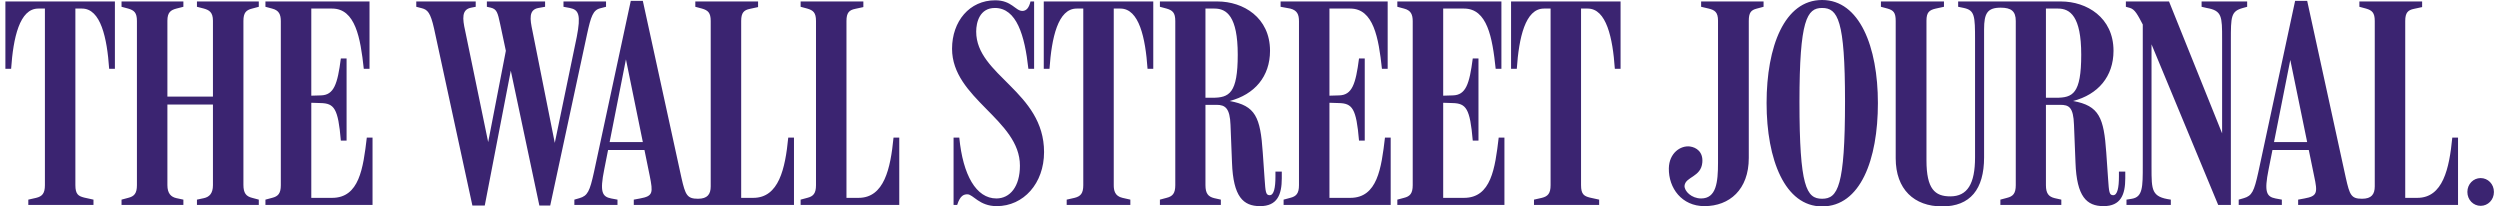 <svg width="218" height="18" viewBox="0 0 218 18" fill="none" xmlns="http://www.w3.org/2000/svg">
<g clip-path="url(#clip0_4333_416)">
<path d="M216.313 15.528C215.682 15.528 215.155 16.043 215.155 16.739C215.155 17.433 215.682 17.949 216.313 17.949C216.944 17.949 217.47 17.433 217.47 16.739C217.47 16.043 216.944 15.528 216.313 15.528ZM174.433 17.871H179.747V17.408L179.169 17.279C178.642 17.15 178.405 16.867 178.405 16.146V9.142H179.642C180.405 9.142 180.799 9.322 180.852 10.893L180.983 14.189C181.089 17.15 181.957 17.975 183.43 17.975C184.93 17.975 185.324 16.97 185.324 15.554V14.961H184.771V15.399C184.771 16.352 184.64 17.021 184.272 17.021C183.93 17.021 183.903 16.764 183.824 15.58L183.667 13.313C183.456 10.275 183.062 9.219 180.773 8.807C182.956 8.24 184.298 6.669 184.298 4.429C184.298 1.519 181.957 0.128 179.721 0.128H170.751V0.592L171.25 0.695C172.197 0.901 172.224 1.39 172.224 3.477V13.725C172.224 16.017 171.566 17.124 170.066 17.124C168.725 17.124 167.988 16.481 167.988 13.983V1.802C167.988 1.081 168.225 0.876 168.803 0.747L169.514 0.592V0.128H164.016V0.592L164.594 0.747C165.121 0.901 165.305 1.107 165.305 1.828V13.803C165.305 16.506 166.91 18 169.356 18C171.803 18 173.012 16.506 173.012 13.725V2.549C173.012 1.159 173.302 0.669 174.459 0.669C175.38 0.669 175.775 0.979 175.775 1.828V16.146C175.775 16.867 175.538 17.124 175.012 17.253L174.433 17.408V17.871ZM209.736 1.828C209.736 1.107 209.973 0.876 210.499 0.772L211.209 0.618V0.128H205.738V0.592L206.316 0.747C206.843 0.901 207.079 1.107 207.079 1.828V16.249C207.079 16.944 206.79 17.331 205.974 17.331C205.027 17.331 204.895 17.021 204.554 15.502L201.187 0.077H200.134L196.926 15.013C196.557 16.686 196.373 17.073 195.662 17.279L195.215 17.408V17.871H198.977V17.408L198.424 17.305C197.635 17.15 197.425 16.739 197.82 14.781L199.714 5.227L201.792 15.348C202.107 16.816 202.081 17.099 200.95 17.305L200.398 17.408V17.871H214.34V12H213.84C213.577 14.704 213.025 17.253 210.789 17.253H209.736V1.828ZM201.529 13.082V12.386H197.977L197.872 13.082H201.529ZM186.85 2.137V14.446C186.85 16.3 186.85 17.176 185.903 17.331L185.429 17.408V17.871H189.296V17.408C187.613 17.176 187.613 16.61 187.613 14.601V2.91L186.981 2.343L193.426 17.871H194.531V3.554C194.531 1.442 194.531 0.979 195.584 0.695L195.952 0.592V0.128H191.979V0.592L192.426 0.695C193.768 0.927 193.768 1.442 193.768 3.399V12.36L194.031 12.283L189.139 0.128H185.376V0.592L185.745 0.695C186.166 0.824 186.403 1.287 186.85 2.137ZM178.405 0.747H179.458C180.51 0.747 181.483 1.416 181.483 4.764C181.483 8.189 180.747 8.524 179.274 8.524H178.405V0.747ZM160.886 8.833C160.886 16.274 160.254 17.331 158.886 17.331C157.518 17.331 156.913 16.274 156.913 8.884C156.913 1.725 157.571 0.695 158.886 0.695C160.254 0.695 160.886 1.725 160.886 8.833ZM163.753 8.987C163.753 4.068 162.148 0 158.886 0C155.598 0 154.046 4.068 154.046 8.987C154.046 13.931 155.65 18 158.886 18C162.227 18 163.753 13.931 163.753 8.987ZM152.494 1.828C152.494 1.107 152.678 0.876 153.204 0.747L153.783 0.592V0.128H148.338V0.592L148.995 0.747C149.521 0.876 149.811 1.056 149.811 1.802V14.189C149.811 15.914 149.653 17.305 148.338 17.305C147.496 17.305 146.864 16.661 146.891 16.198C146.969 15.399 148.338 15.451 148.443 14.163C148.522 13.236 147.916 12.85 147.364 12.773C146.549 12.67 145.549 13.339 145.523 14.678C145.496 16.404 146.654 17.975 148.627 17.975C150.81 17.975 152.494 16.532 152.494 13.777V1.828ZM64.631 1.828C64.631 1.107 64.868 0.876 65.394 0.772L66.104 0.618V0.128H60.632V0.592L61.211 0.747C61.737 0.901 61.974 1.107 61.974 1.828V16.249C61.974 16.944 61.684 17.331 60.869 17.331C59.922 17.331 59.764 17.021 59.422 15.502L56.055 0.077H55.003L51.793 15.013C51.425 16.686 51.241 17.073 50.531 17.279L50.084 17.408V17.871H53.845V17.408L53.293 17.305C52.504 17.15 52.293 16.739 52.688 14.781L54.582 5.176L56.66 15.348C56.95 16.816 56.95 17.099 55.818 17.305L55.266 17.408V17.871H69.235V12H68.735C68.472 14.704 67.919 17.253 65.683 17.253H64.631V1.828ZM137.867 0.747H138.446C140.078 0.747 140.63 3.296 140.814 6H141.314V0.128H131.764V6H132.264C132.449 3.296 133.001 0.747 134.632 0.747H135.211V16.146C135.211 16.867 134.974 17.124 134.448 17.253L133.764 17.408V17.871H139.446V17.408L138.63 17.228C138.131 17.099 137.867 16.944 137.867 16.146V0.747ZM125.846 8.961L126.661 8.987C127.845 9.013 128.186 9.451 128.424 12.258H128.923V5.099H128.424C128.134 7.339 127.818 8.292 126.687 8.318L125.846 8.343V0.747H127.661C129.687 0.747 130.134 3.245 130.423 6H130.923V0.128H121.847V0.592L122.426 0.747C123.031 0.901 123.189 1.262 123.189 1.854V16.146C123.189 16.867 122.952 17.124 122.426 17.253L121.847 17.408V17.871H131.186V12H130.686C130.37 14.678 130.028 17.253 127.661 17.253H125.846V8.961ZM115.928 8.961L116.744 8.987C117.927 9.013 118.269 9.451 118.506 12.258H119.006V5.099H118.506C118.217 7.339 117.901 8.292 116.77 8.318L115.928 8.343V0.747H117.743C119.769 0.747 120.216 3.296 120.505 6H121.005V0.128H111.667V0.592L112.508 0.747C113.113 0.901 113.271 1.262 113.271 1.854V16.146C113.271 16.867 113.034 17.124 112.508 17.253L111.93 17.408V17.871H121.268V12H120.769C120.453 14.678 120.111 17.253 117.743 17.253H115.928V8.961ZM105.116 0.747H105.906C106.958 0.747 107.931 1.416 107.931 4.764C107.931 8.137 107.195 8.524 105.722 8.524H105.116V0.747ZM101.144 17.871H106.458V17.408L105.879 17.279C105.353 17.15 105.116 16.867 105.116 16.146V9.142H106.09C106.852 9.142 107.247 9.451 107.3 10.893L107.431 14.189C107.537 17.15 108.404 17.975 109.878 17.975C111.377 17.975 111.772 16.97 111.772 15.554V14.961H111.219V15.399C111.219 16.352 111.088 17.021 110.72 17.021C110.378 17.021 110.351 16.764 110.272 15.58L110.114 13.313C109.904 10.198 109.483 9.219 107.221 8.807C109.404 8.24 110.746 6.669 110.746 4.429C110.746 1.519 108.404 0.128 106.169 0.128H101.144V0.592L101.723 0.747C102.249 0.901 102.485 1.107 102.485 1.828V16.146C102.485 16.867 102.249 17.124 101.723 17.253L101.144 17.408V17.871ZM97.119 0.747H97.698C99.329 0.747 99.881 3.296 100.066 6H100.565V0.128H91.016V6H91.516C91.7 3.296 92.253 0.747 93.884 0.747H94.462V16.146C94.462 16.867 94.225 17.124 93.7 17.253L93.015 17.408V17.871H98.566V17.408L97.882 17.253C97.198 17.099 97.119 16.584 97.119 16.146V0.747ZM91.042 13.262C91.042 7.983 85.124 6.592 85.124 2.755C85.124 1.931 85.439 0.695 86.754 0.695C88.649 0.695 89.359 3.09 89.675 6H90.174V0.128H89.859C89.727 0.695 89.49 0.953 89.149 0.953C88.543 0.953 88.228 0.026 86.781 0.026C84.545 0.026 83.019 1.854 83.019 4.249C83.019 8.601 88.938 10.429 88.938 14.446C88.938 16.274 88.07 17.305 86.886 17.305C85.124 17.305 83.966 15.271 83.65 12H83.151V17.871H83.466C83.729 17.021 84.071 16.944 84.36 16.944C84.861 16.944 85.387 17.975 86.912 17.975C89.254 17.975 91.042 15.992 91.042 13.262ZM73.812 1.828C73.812 1.107 74.049 0.876 74.575 0.772L75.285 0.618V0.128H69.814V0.592L70.392 0.747C70.918 0.901 71.155 1.107 71.155 1.828V16.146C71.155 16.867 70.918 17.124 70.392 17.253L69.814 17.408V17.871H78.416V12H77.915C77.653 14.704 77.1 17.253 74.864 17.253H73.812V1.828ZM56.397 13.082V12.386H52.846L52.74 13.082H56.397ZM41.192 17.923H42.271L44.717 5.253H44.349L47.032 17.923H47.979L51.189 2.987C51.531 1.416 51.715 0.876 52.346 0.721L52.846 0.592V0.128H49.136V0.592L49.689 0.695C50.478 0.85 50.662 1.313 50.294 3.219L48.216 13.236H48.532L46.427 2.678C46.216 1.673 46.085 0.85 46.953 0.695L47.532 0.592V0.128H42.455V0.592L42.797 0.669C43.323 0.798 43.402 1.107 43.612 2.086L44.428 5.923L44.27 3.605L42.455 12.979H42.691L40.561 2.678C40.324 1.622 40.245 0.824 41.087 0.669L41.482 0.592V0.128H36.299V0.592L36.799 0.721C37.272 0.85 37.536 1.081 37.852 2.498L41.192 17.923ZM27.145 8.961L27.96 8.987C29.144 9.013 29.486 9.451 29.722 12.258H30.222V5.099H29.722C29.433 7.339 29.118 8.292 27.986 8.318L27.145 8.343V0.747H28.96C30.985 0.747 31.433 3.296 31.722 6H32.222V0.128H23.146V0.592L23.725 0.747C24.33 0.901 24.488 1.262 24.488 1.854V16.146C24.488 16.867 24.251 17.124 23.725 17.253L23.146 17.408V17.871H32.485V12H31.985C31.669 14.678 31.327 17.253 28.96 17.253H27.145V8.961ZM10.598 17.871H15.991V17.408L15.386 17.279C14.912 17.176 14.597 16.867 14.597 16.146V9.116H18.569V16.146C18.569 16.867 18.253 17.176 17.779 17.279L17.174 17.408V17.871H22.567V17.408L21.988 17.253C21.463 17.124 21.226 16.841 21.226 16.12V1.828C21.226 1.107 21.463 0.876 21.988 0.747L22.567 0.592V0.128H17.174V0.592L17.779 0.747C18.227 0.876 18.569 1.056 18.569 1.802V8.421H14.597V1.802C14.597 1.081 14.886 0.876 15.386 0.747L15.991 0.592V0.128H10.598V0.592L11.177 0.747C11.703 0.901 11.94 1.107 11.94 1.828V16.146C11.94 16.867 11.703 17.124 11.177 17.253L10.598 17.408V17.871ZM6.573 0.747H7.152C8.783 0.747 9.335 3.296 9.519 6H10.019V0.128H0.47V6H0.97C1.154 3.296 1.706 0.747 3.337 0.747H3.916V16.146C3.916 16.867 3.68 17.124 3.153 17.253L2.469 17.408V17.871H8.151V17.408L7.336 17.228C6.836 17.099 6.573 16.944 6.573 16.146V0.747Z" fill="#3B2471"/>
</g>
<defs>
<clipPath id="clip0_4333_416">
<rect width="217" height="18" fill="white" transform="translate(0.47)"/>
</clipPath>
</defs>
</svg>
